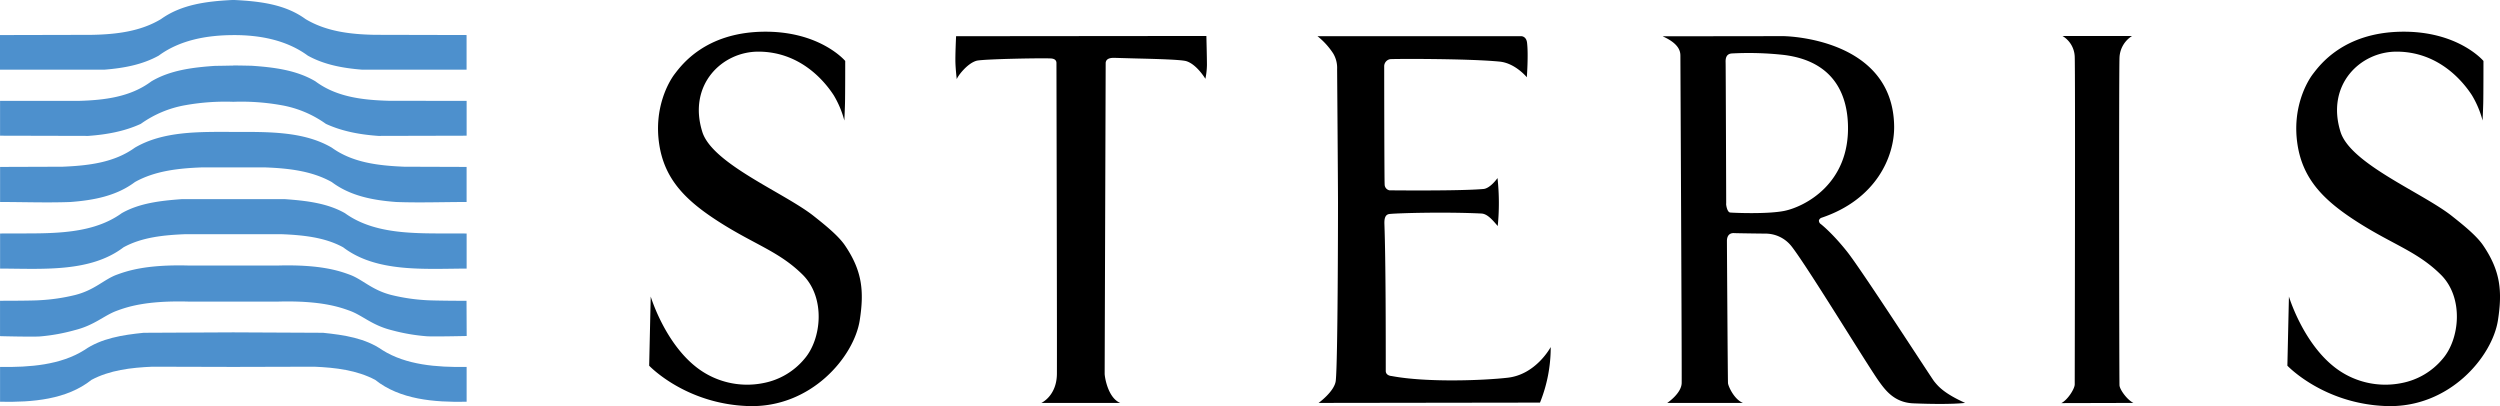 <svg id="blue" xmlns="http://www.w3.org/2000/svg" viewBox="0 0 933.93 151.71"><defs><style>.cls-1{fill:#4d90cd;fill-rule:evenodd;}</style></defs><title>STERIS_Logo_horz_no_register</title><path class="cls-1" d="M190.67,132.83c-0.54,0-12.12.28-14.9,0.1a70.14,70.14,0,0,1-13.1-2.27c-7.44-1.85-10.86-5.51-15.71-7.27-3.67-1.33-10.67-3.83-26.58-3.42l-33.79,0c-15.92-.42-22.92,2.08-26.58,3.42-4.84,1.76-8.31,5.4-15.75,7.25A69.65,69.65,0,0,1,31.19,133c-2.77.18-14.31-.08-14.85-0.12V119.67c0.54,0,12.08,0,14.85-.21a70.83,70.83,0,0,0,13.1-1.92c7.44-1.85,10.86-5.86,15.71-7.62,3.67-1.33,10.67-3.83,26.58-3.42l33.79,0c15.92-.42,22.92,2.08,26.58,3.42,4.84,1.76,8.27,5.77,15.71,7.62a70.83,70.83,0,0,0,13.1,1.92c2.77,0.18,14.31.25,14.85,0.21Z" transform="translate(-16.33 -7.31)"/><path class="cls-1" d="M103.45,131.47L137,131.63c7.94,0.82,15.8,2,22.18,6.46,8.84,5.57,20.25,6.47,31.47,6.3v13c-12.19.25-24.92-.82-34.17-8.18-6.79-3.6-14.73-4.58-22.75-4.91l-30.23.08-30.23-.08c-8,.33-16,1.31-22.75,4.91-9.25,7.37-22,8.43-34.17,8.18v-13c11.21,0.16,22.63-.74,31.47-6.3,6.38-4.42,14.24-5.65,22.18-6.46l33.45-.16h0Z" transform="translate(-16.33 -7.31)"/><path class="cls-1" d="M122.68,81.7c8,0.57,15.88,1.47,22.51,5.24,12.36,8.92,29.5,7.37,45.46,7.61v13.09c-16.12.08-33.76,1.47-46.12-7.94-6.87-3.76-15-4.58-23.24-4.91H85.71c-8.27.33-16.37,1.15-23.24,4.91-12.36,9.41-30,8-46.11,7.94V94.55c16-.25,33.1,1.31,45.46-7.61,6.63-3.76,14.49-4.66,22.51-5.24h38.37ZM103.45,56.59c13,0,26.27-.3,36.83,5.88,7.69,5.56,17.19,6.71,27,7.12l23.36,0.08V82.77c-9,0-17.47.33-26.31,0-8.76-.65-17.19-2.29-24.06-7.45-7.45-4.17-16.2-5.16-25.12-5.48l-11.65,0-11.65,0c-8.92.33-17.68,1.31-25.12,5.48-6.87,5.16-15.3,6.79-24.06,7.45-8.84.33-17.31,0-26.31,0V69.67l23.36-.08c9.82-.41,19.31-1.56,27-7.12,10.56-6.18,23.73-5.92,36.73-5.88h0Zm0-24.82c2.26,0,4.53.06,6.79,0.1,8.51,0.57,16.86,1.64,23.9,5.81,7.77,5.81,17.43,7,27.42,7.28L190.65,45V58l-32.94.08c-7-.49-13.59-1.72-19.64-4.5a40.61,40.61,0,0,0-16.78-7,84.82,84.82,0,0,0-17.79-1.24,84.82,84.82,0,0,0-17.79,1.24,40.62,40.62,0,0,0-16.78,7c-6.06,2.78-12.69,4-19.64,4.5L16.35,58V45L45.44,45c10-.25,19.64-1.47,27.42-7.28,7-4.17,15.39-5.24,23.9-5.81,2.26,0,4.43-.08,6.69-0.1h0Zm0.49-24.46c9.66,0.49,19,1.64,26.52,7.12,7.61,4.58,16.61,5.73,26,5.89l34.17,0.08V33.34h-39c-7.28-.57-14.24-1.88-20.3-5.24-7.87-5.78-17.82-7.73-27.86-7.68s-20,1.89-27.86,7.68c-6.06,3.36-13,4.66-20.3,5.24h-39V20.41l34.17-.08c9.41-.16,18.41-1.31,26-5.89C84.07,9,93.4,7.8,103.06,7.31h0.88Z" transform="translate(-16.33 -7.31)"/><path d="M331.75,52.33s0.17-3.42.25-6.5,0.08-15.75.08-15.75-9.5-11.33-30.92-10.92-30.25,12.5-32.75,15.75c-2.31,3-7.83,12.67-5.83,26.17S272.81,82.5,285.42,90.5c13,8.25,22.08,10.83,30.75,19.42s7.08,24.1.65,31.48a26.35,26.35,0,0,1-15.25,9,30.76,30.76,0,0,1-25.44-6.19c-11.68-9.36-16.71-26.12-16.71-26.12l-0.58,25.83s13.42,14.25,36.92,15.08,39.64-18.4,41.75-32.1c1.67-10.81.94-18.37-5.5-27.87-2.38-3.52-7-7.31-11.75-11.06-10.94-8.64-37.81-19.44-41.56-31.37-5.51-17.55,7.3-30.08,21.06-30,14.83,0.08,23.92,10,28,16.25A36,36,0,0,1,331.75,52.33Z" transform="translate(-16.33 -7.31)"/><path d="M943.75,52.33s0.17-3.42.25-6.5,0.08-15.75.08-15.75-9.5-11.33-30.92-10.92-30.25,12.5-32.75,15.75c-2.31,3-7.83,12.67-5.83,26.17S884.81,82.5,897.41,90.5c13,8.25,22.08,10.83,30.75,19.42s7.08,24.1.65,31.48a26.35,26.35,0,0,1-15.25,9,30.76,30.76,0,0,1-25.44-6.19c-11.68-9.36-16.71-26.12-16.71-26.12l-0.58,25.83s13.42,14.25,36.92,15.08,39.64-18.4,41.75-32.1c1.67-10.81.94-18.37-5.5-27.87-2.38-3.52-7-7.31-11.75-11.06-10.94-8.64-37.81-19.44-41.56-31.37-5.51-17.55,7.3-30.08,21.06-30,14.83,0.08,23.92,10,28,16.25A36,36,0,0,1,943.75,52.33Z" transform="translate(-16.33 -7.31)"/><path d="M373.75,36.92s-0.42-3.54-.5-6.25,0.21-9.08.25-9.83L467,20.75s0.21,8.33.21,10.83a28.07,28.07,0,0,1-.58,5.17s-3.17-5.33-7.08-6.58c-1.78-.57-10.59-0.82-17.92-1-4.56-.11-8.5-0.25-9.25-0.25-1.5,0-2.87.37-3,1.87,0,0-.38,115-0.38,116.13s1.17,9,5.83,10.92h-29.5s5.75-2.58,5.83-10.83-0.17-115.58-.17-116.17-0.25-1.5-1.83-1.67c-2.24-.24-25.42.17-28,0.83C377.55,31,373.92,36,373.75,36.92Z" transform="translate(-16.33 -7.31)"/><path d="M586.71,36.17s0.63-8.4.08-12.92c-0.25-2.08-1.66-2.42-2.17-2.42H508.5a27.1,27.1,0,0,1,5.88,6.46,10.48,10.48,0,0,1,1.46,5.83c0,0.73.33,42.38,0.33,50.13s-0.07,59-.83,66.25c-0.42,4-6.42,8.33-6.42,8.33l82.71-.12a55,55,0,0,0,4-20.75s-5.46,10.29-16.12,11.46c-8.71,1-30,1.87-43.29-.63,0,0-2.21-.08-2.21-1.92,0-13.17,0-41-.5-54.79-0.07-1.92.17-3.64,1.92-3.83,3.08-.33,20.75-0.83,34.33-0.17,2.18,0.11,4.08,2.33,6.08,4.67a86.71,86.71,0,0,0-.08-17.92s-2.67,3.85-5.25,4.08c-8.87.79-34.54,0.5-35.12,0.5a2.24,2.24,0,0,1-1.79-2.25c-0.13-1.25-.18-43.67-0.17-44a2.69,2.69,0,0,1,2.25-2.75c1.5-.14,29.08-0.25,40.92.92C582.4,30.91,586.71,36.17,586.71,36.17Z" transform="translate(-16.33 -7.31)"/><path d="M639.16,157.83s5.31-3.52,5.4-7.44-0.48-120.65-.48-122,0.1-4.52-6.65-7.52l45-.06c2.33,0,41.09,1.25,41.5,33.67,0.15,11.4-6.79,27.4-27.23,34.21a1.6,1.6,0,0,0-.87.94,1.66,1.66,0,0,0,.44,1.19c0.38,0.25,4.58,3.58,10.08,10.5s31.39,47,32.5,48.42c1.42,1.75,3.5,4.42,11.58,8.08,0,0-5,.75-19.33.17-7.17-.29-10.52-5-12.92-8.33-4.17-5.83-26.72-42.87-32.58-50.33a12.37,12.37,0,0,0-9.77-4.75c-0.84,0-10.31-.12-11.75-0.19s-2.62.77-2.62,2.94c0,1.59.31,51.42,0.4,53.08,0.05,1.08,2.25,6.08,5.58,7.42H639.16Zm22-74.44c0,0.75.44,3.19,1.5,3.31s14,0.68,20.31-.62c7.25-1.5,24.63-9.94,23.69-32.62-0.37-8.94-3.81-23.13-23.94-25.63a119.31,119.31,0,0,0-19.25-.56c-2.19.06-2.56,1.69-2.5,3.31S661.19,83.4,661.19,83.4Z" transform="translate(-16.33 -7.31)"/><path d="M813.31,157.83c-2.33-1.17-5-4.83-5.19-6.5-0.12-1.25-.25-117.08,0-122.58a10,10,0,0,1,4.69-8l-26,0a9.4,9.4,0,0,1,4.58,7.75c0.25,5.5,0,120.9,0,122.4,0,1.67-2.67,5.83-5,7Z" transform="translate(-16.33 -7.31)"/></svg>